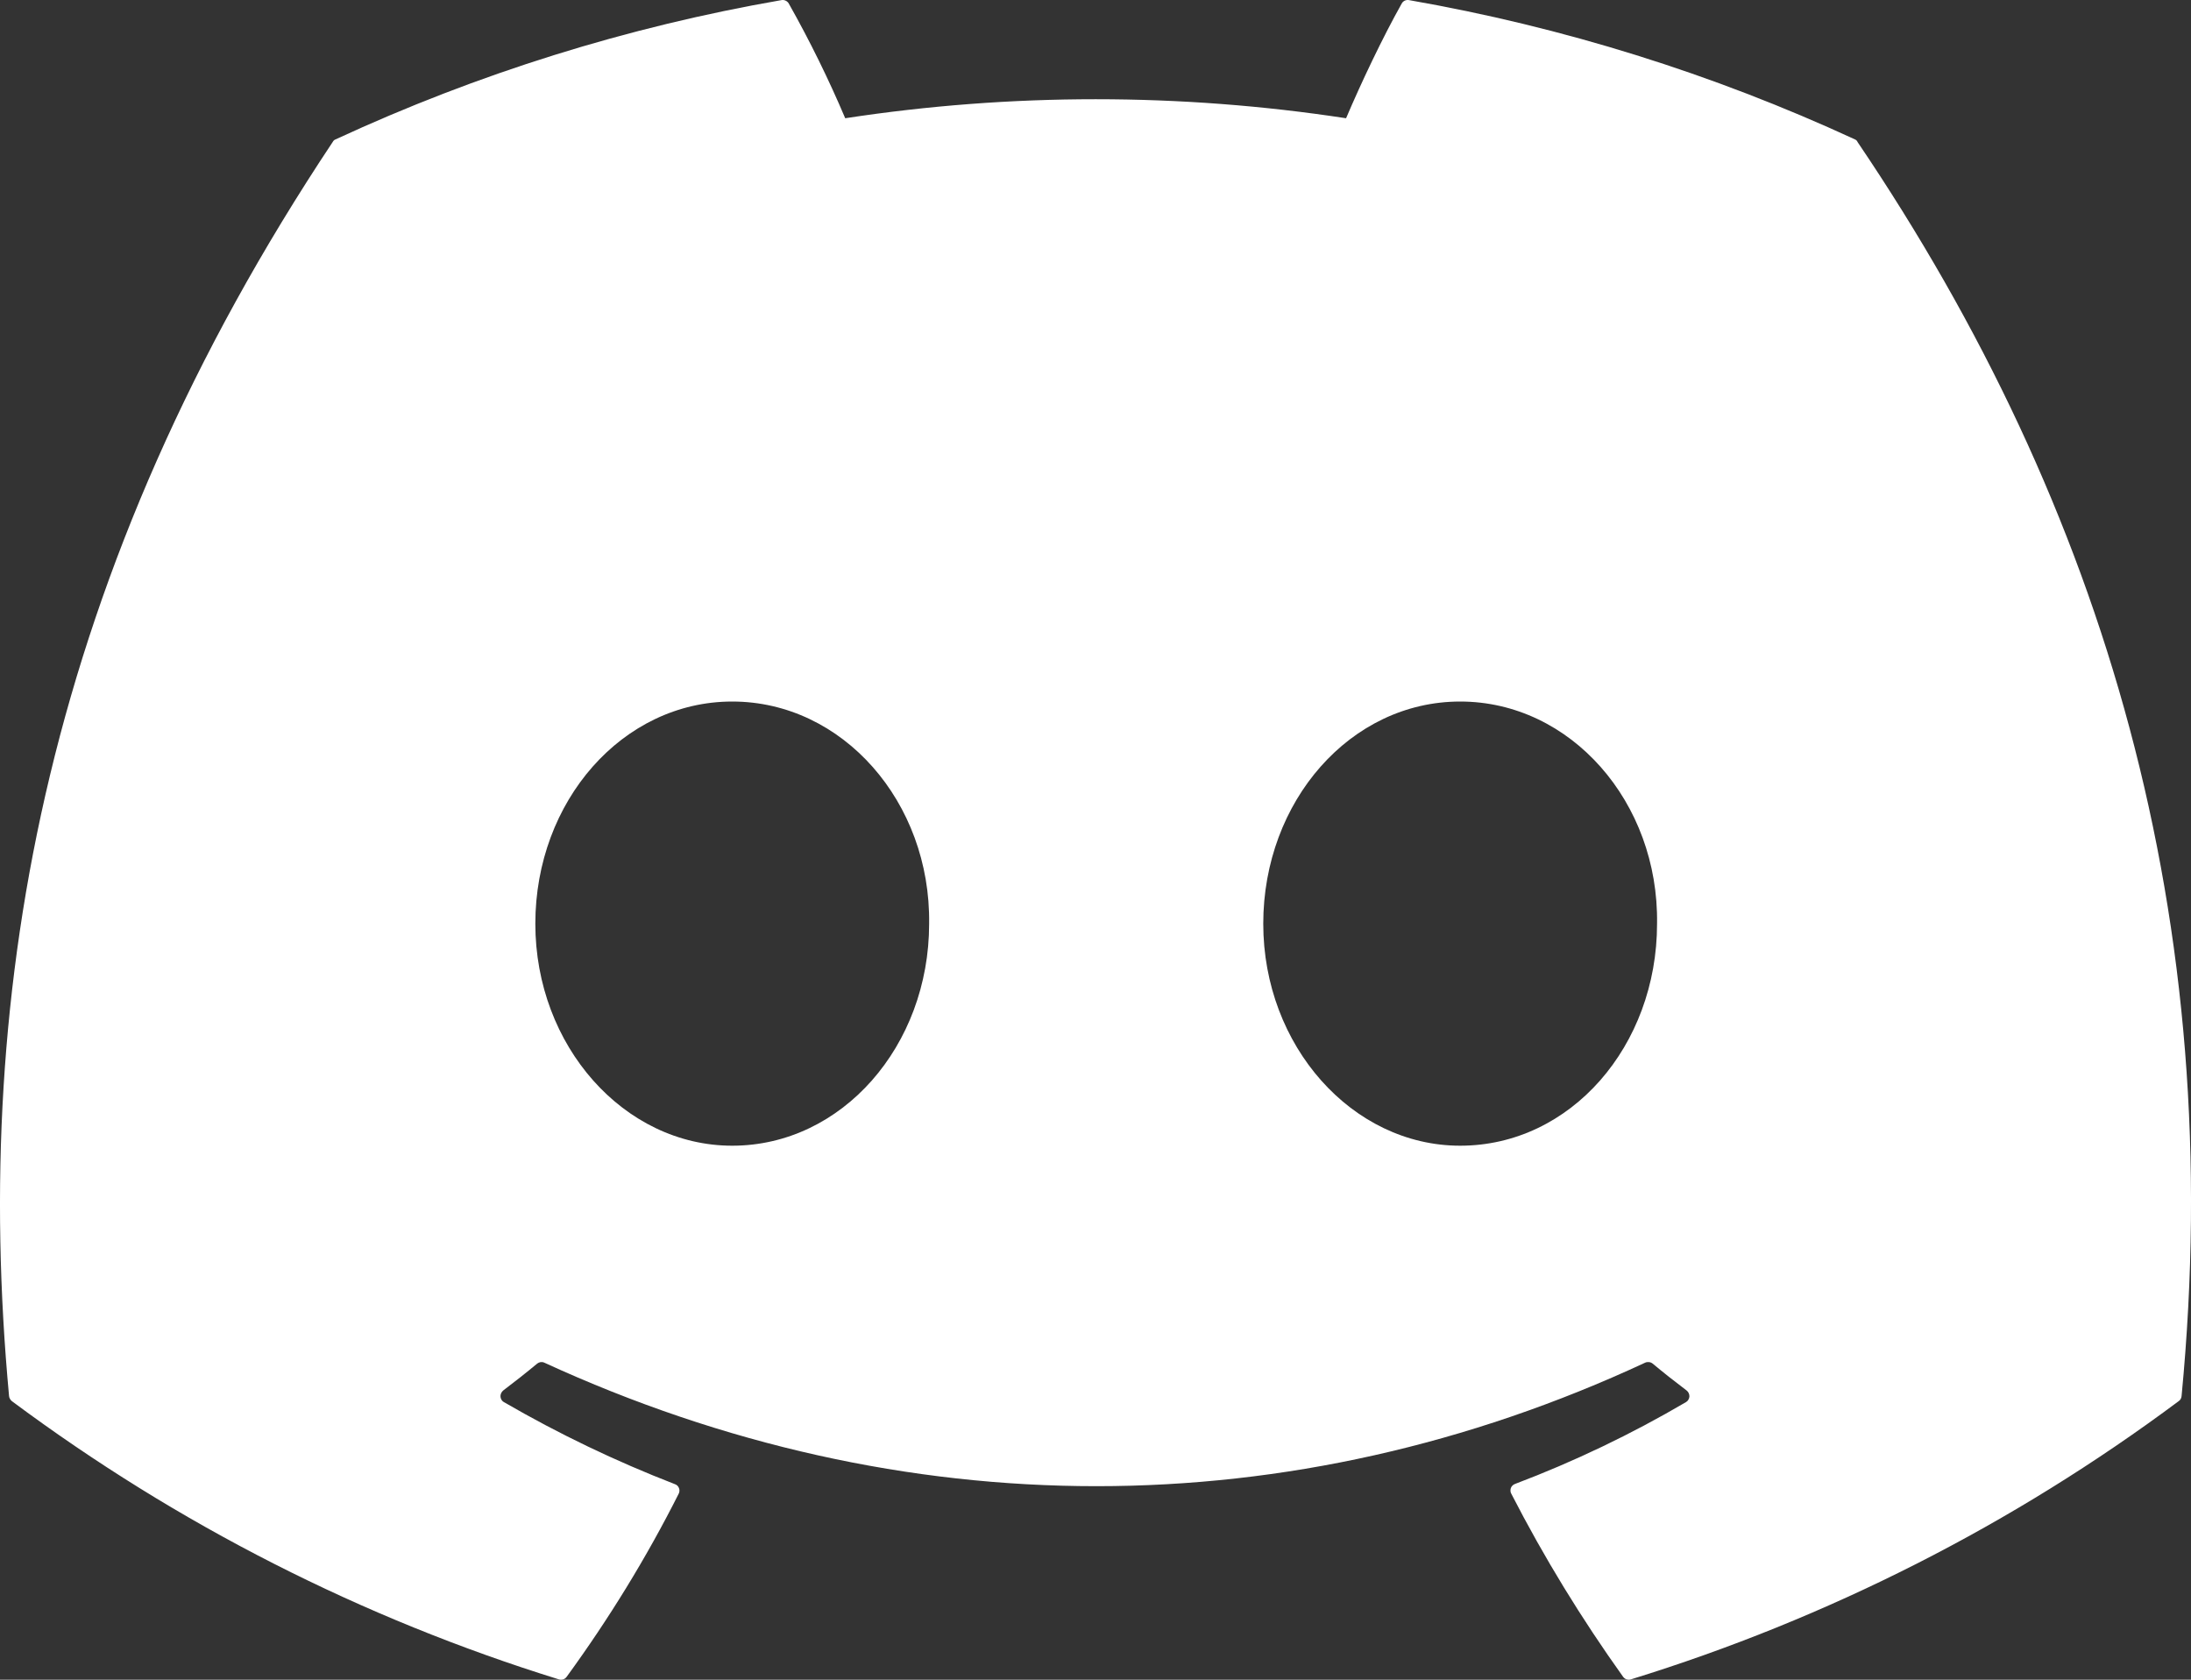<svg width="30" height="23" viewBox="0 0 30 23" fill="none" xmlns="http://www.w3.org/2000/svg">
<rect x="0" y="0" width="30" height="23" fill="#333333" stroke="none"/>
<path d="M25.397 1.908C23.452 1.01 21.399 0.369 19.29 0.001C19.271 -0.002 19.251 0.001 19.234 0.009C19.216 0.018 19.202 0.031 19.193 0.048C18.928 0.52 18.636 1.137 18.431 1.619C16.158 1.272 13.846 1.272 11.573 1.619C11.345 1.082 11.087 0.557 10.8 0.048C10.791 0.032 10.776 0.018 10.759 0.01C10.741 0.001 10.722 -0.002 10.703 0.001C8.593 0.367 6.54 1.008 4.596 1.908C4.579 1.914 4.565 1.926 4.557 1.942C0.668 7.786 -0.399 13.487 0.124 19.116C0.126 19.143 0.143 19.169 0.163 19.186C2.428 20.873 4.961 22.161 7.654 22.996C7.673 23.002 7.693 23.001 7.712 22.995C7.731 22.989 7.748 22.976 7.759 22.96C8.336 22.168 8.85 21.332 9.293 20.453C9.302 20.435 9.305 20.415 9.302 20.395C9.298 20.375 9.289 20.356 9.274 20.342C9.264 20.333 9.253 20.326 9.24 20.322C8.432 20.009 7.65 19.634 6.9 19.199C6.879 19.188 6.864 19.168 6.857 19.145C6.85 19.122 6.852 19.096 6.863 19.075C6.869 19.061 6.879 19.049 6.891 19.039C7.048 18.92 7.206 18.796 7.356 18.671C7.369 18.661 7.385 18.654 7.402 18.651C7.419 18.649 7.436 18.651 7.451 18.658C12.362 20.914 17.678 20.914 22.528 18.658C22.544 18.651 22.562 18.649 22.58 18.651C22.597 18.653 22.614 18.66 22.628 18.671C22.778 18.796 22.935 18.92 23.093 19.039C23.105 19.049 23.116 19.061 23.122 19.075C23.129 19.09 23.132 19.105 23.132 19.121C23.131 19.137 23.126 19.153 23.118 19.166C23.11 19.18 23.099 19.191 23.085 19.199C22.337 19.638 21.554 20.013 20.743 20.32C20.73 20.324 20.719 20.332 20.709 20.342C20.699 20.351 20.692 20.363 20.687 20.376C20.683 20.389 20.681 20.402 20.682 20.415C20.683 20.429 20.686 20.442 20.693 20.453C21.143 21.33 21.658 22.168 22.224 22.96C22.236 22.976 22.252 22.989 22.271 22.995C22.29 23.001 22.31 23.002 22.329 22.996C25.027 22.164 27.564 20.876 29.831 19.186C29.843 19.178 29.852 19.168 29.859 19.156C29.866 19.144 29.87 19.13 29.871 19.116C30.497 12.608 28.823 6.954 25.434 1.944C25.431 1.935 25.426 1.928 25.419 1.922C25.413 1.916 25.405 1.911 25.397 1.908ZM10.026 15.688C8.546 15.688 7.33 14.322 7.33 12.648C7.33 10.971 8.524 9.606 10.026 9.606C11.539 9.606 12.745 10.983 12.722 12.648C12.722 14.322 11.528 15.688 10.026 15.688ZM19.993 15.688C18.516 15.688 17.297 14.322 17.297 12.648C17.297 10.971 18.491 9.606 19.993 9.606C21.506 9.606 22.714 10.983 22.689 12.648C22.689 14.322 21.506 15.688 19.993 15.688Z" fill="white"/>
</svg>
